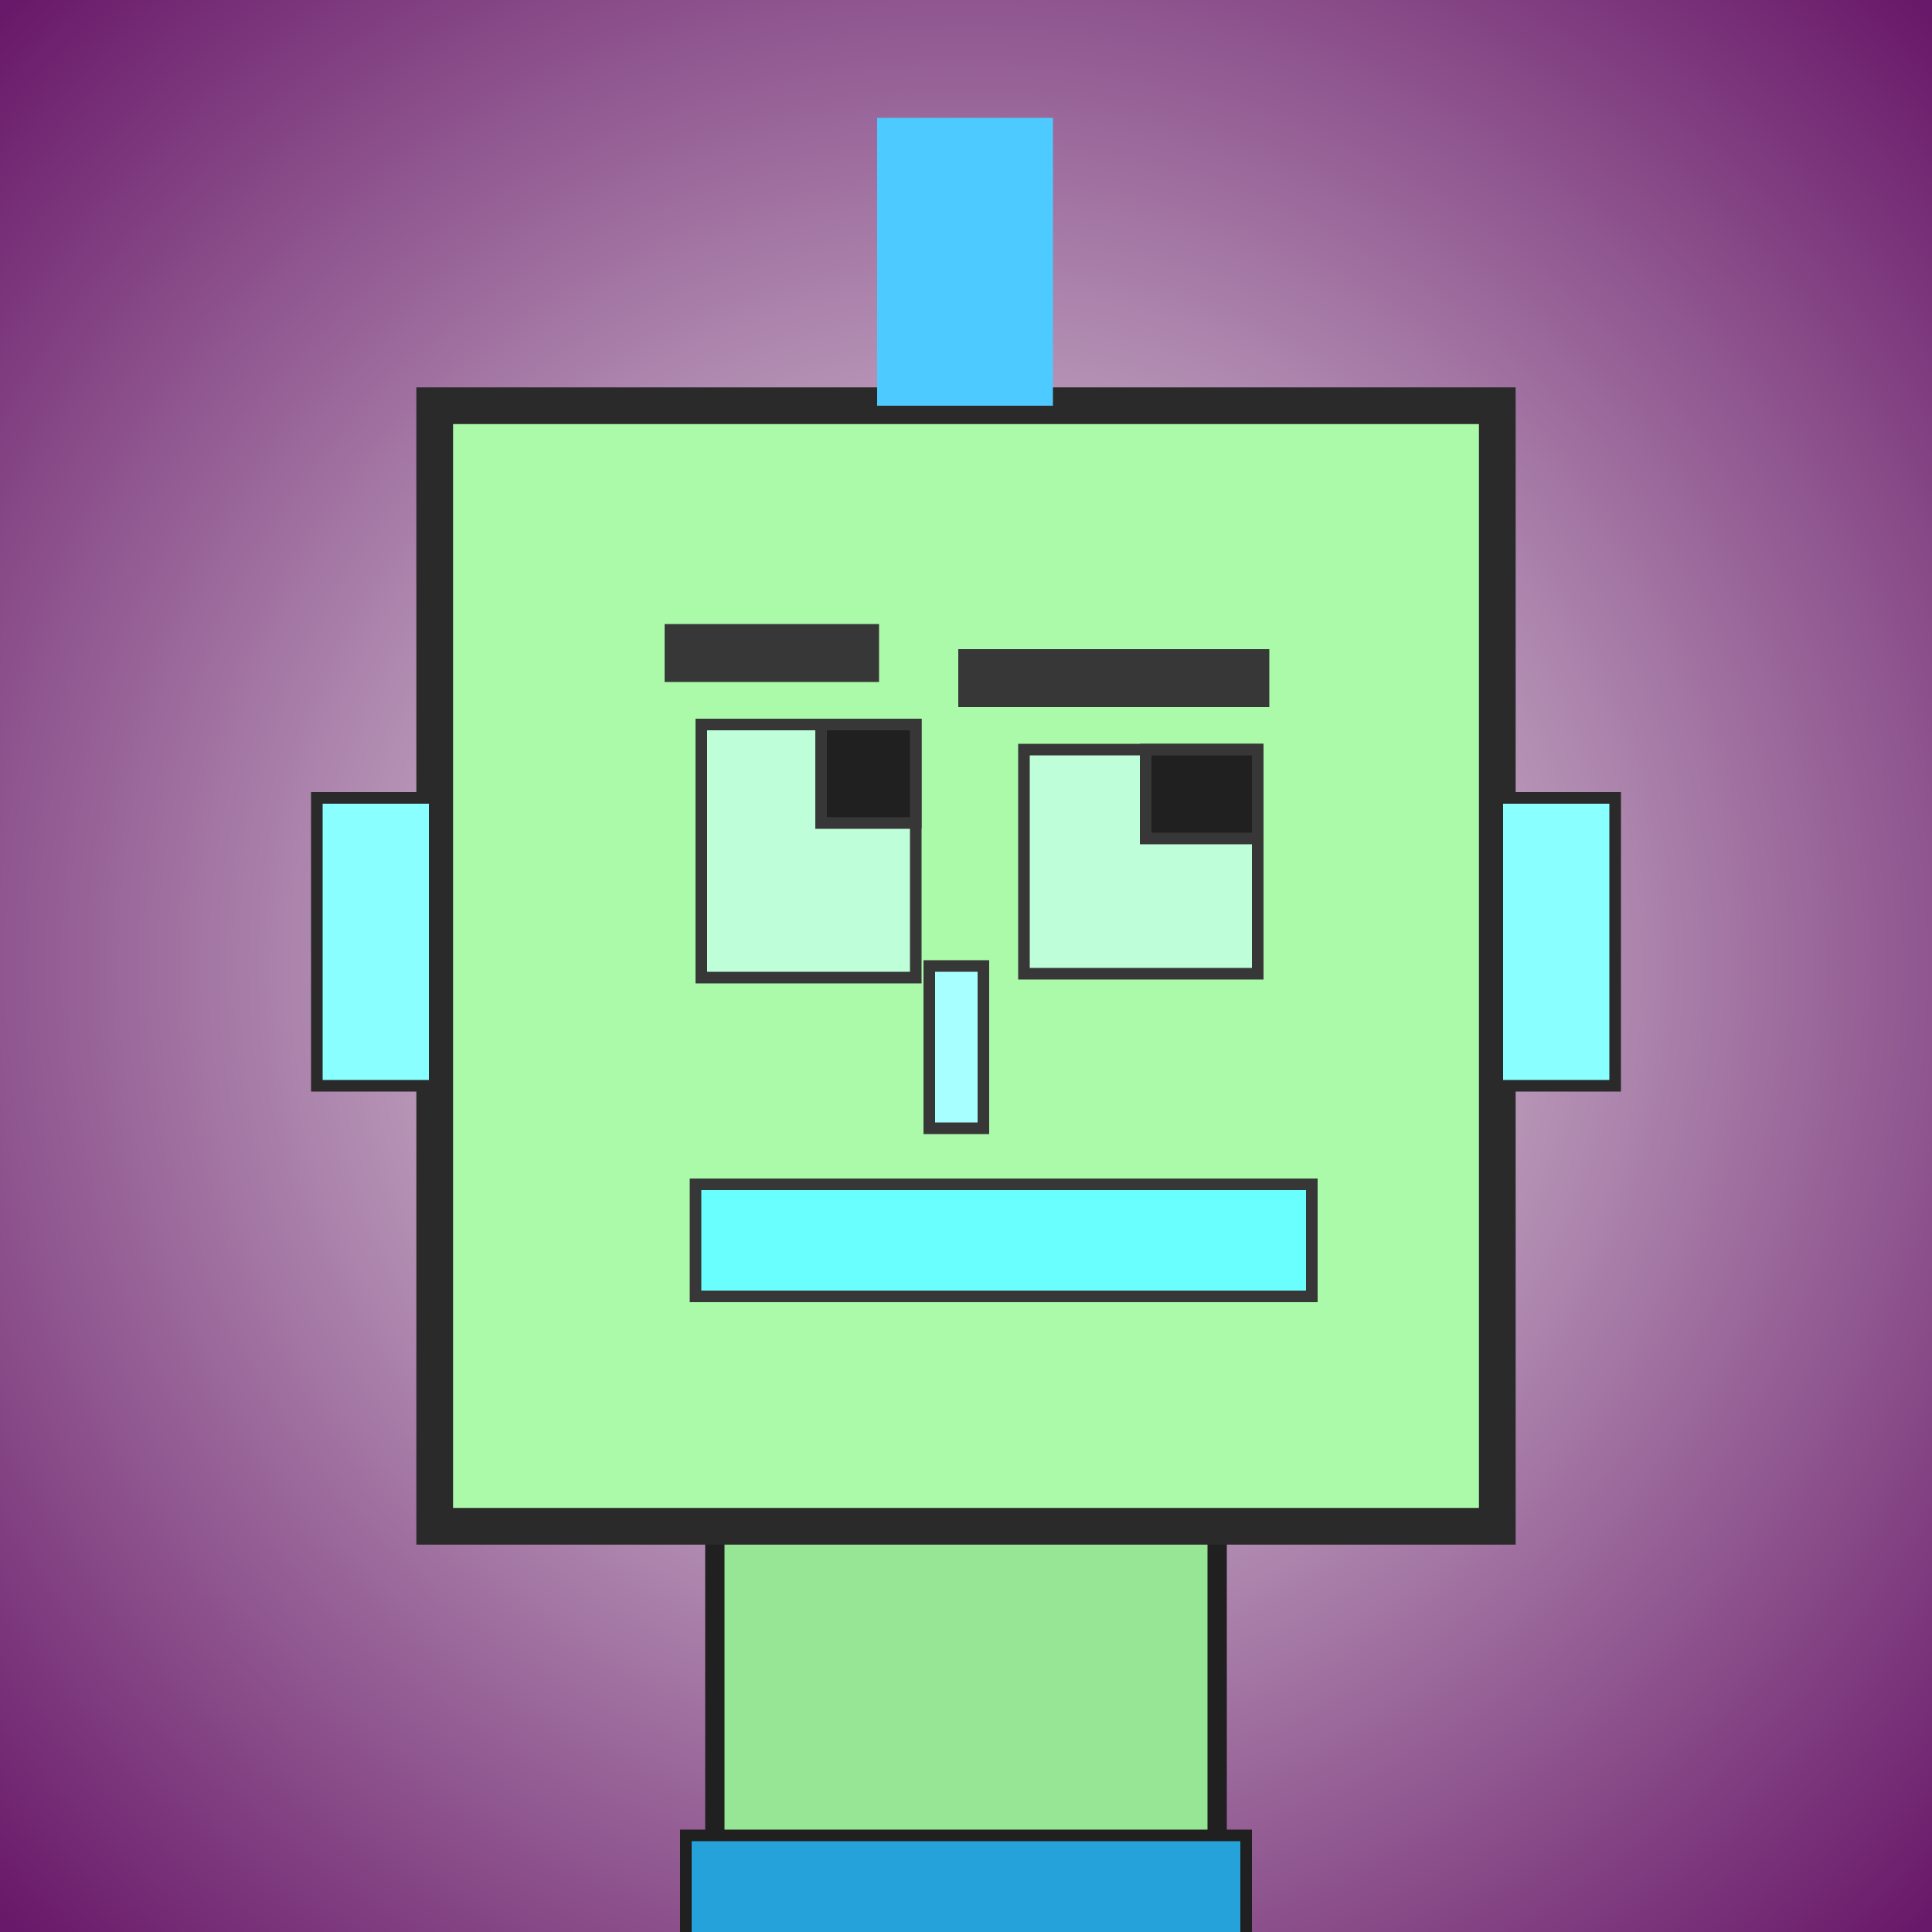 <?xml version="1.0" encoding="utf-8"?><svg viewBox="0 0 1000 1000" xmlns="http://www.w3.org/2000/svg"><rect x="0" y="0" width="1000" height="1000" fill="#808080" stroke="none"/><defs><radialGradient gradientUnits="userSpaceOnUse" cx="500" cy="500" r="700" id="bkStyle"><stop offset="0" style="stop-color: #eeeeee"/><stop offset="1" style="stop-color: rgb(105, 25, 105)"/></radialGradient></defs><rect id="background" width="1000" height="1000"  style="fill: url(#bkStyle);" onclick="background.style.fill='rgba(0,0,0,0)'"/><rect x="370" y="790" width="260" height="220" style="fill: rgb(150, 230, 150); stroke-width: 10px; stroke: rgb(32, 32, 32);"/><rect x="225" y="210" width="550" height="580" style="fill: rgb(170, 250, 170); stroke-width: 19px; stroke: rgb(42, 42, 42);"/><rect x="363" y="375" width="111" height="131" style="fill: rgb(190, 288, 217); stroke-width: 6px; stroke: rgb(55, 55, 55);"/><rect x="530" y="388" width="121" height="116" style="fill: rgb(190, 288, 217); stroke-width: 6px; stroke: rgb(55, 55, 55);"/><rect x="425" y="375" width="49" height="51" style="fill: rgb(32,32,32); stroke-width: 6px; stroke: rgb(55,55,55);"/><rect x="593" y="388" width="58" height="46" style="fill: rgb(32,32,32); stroke-width: 6px; stroke: rgb(55,55,55);"/><rect x="481" y="500" width="28" height="84" style="fill: rgb(168, 320, 258); stroke-width: 6px; stroke: rgb(55, 55, 55);"/><rect x="164" y="413" width="61" height="149" style="fill: rgb(137, 298, 272); stroke-width: 6px; stroke: rgb(42, 42, 42);"/><rect x="775" y="413" width="61" height="149" style="fill: rgb(137, 298, 272); stroke-width: 6px; stroke: rgb(42, 42, 42);"/><rect x="344" y="323" width="111" height="30" style="fill: rgb(55, 55, 55); stroke-width: 0px; stroke: rgb(0, 0, 0);"/><rect x="496" y="336" width="161" height="30" style="fill: rgb(55, 55, 55); stroke-width: 0px; stroke: rgb(0, 0, 0);"/><rect x="360" y="613" width="319" height="58" style="fill: rgb(106, 258, 286); stroke-width: 6px; stroke: rgb(55, 55, 55);"/><rect x="454" y="61" width="91" height="149" style="fill: rgb(77, 202, 257); stroke-width: 0px; stroke: rgb(0, 0, 0);"/><rect x="355" y="950" width="290" height="62" style="fill: rgb(37, 162, 217); stroke-width: 6px; stroke: rgb(32, 32, 32);"/></svg>